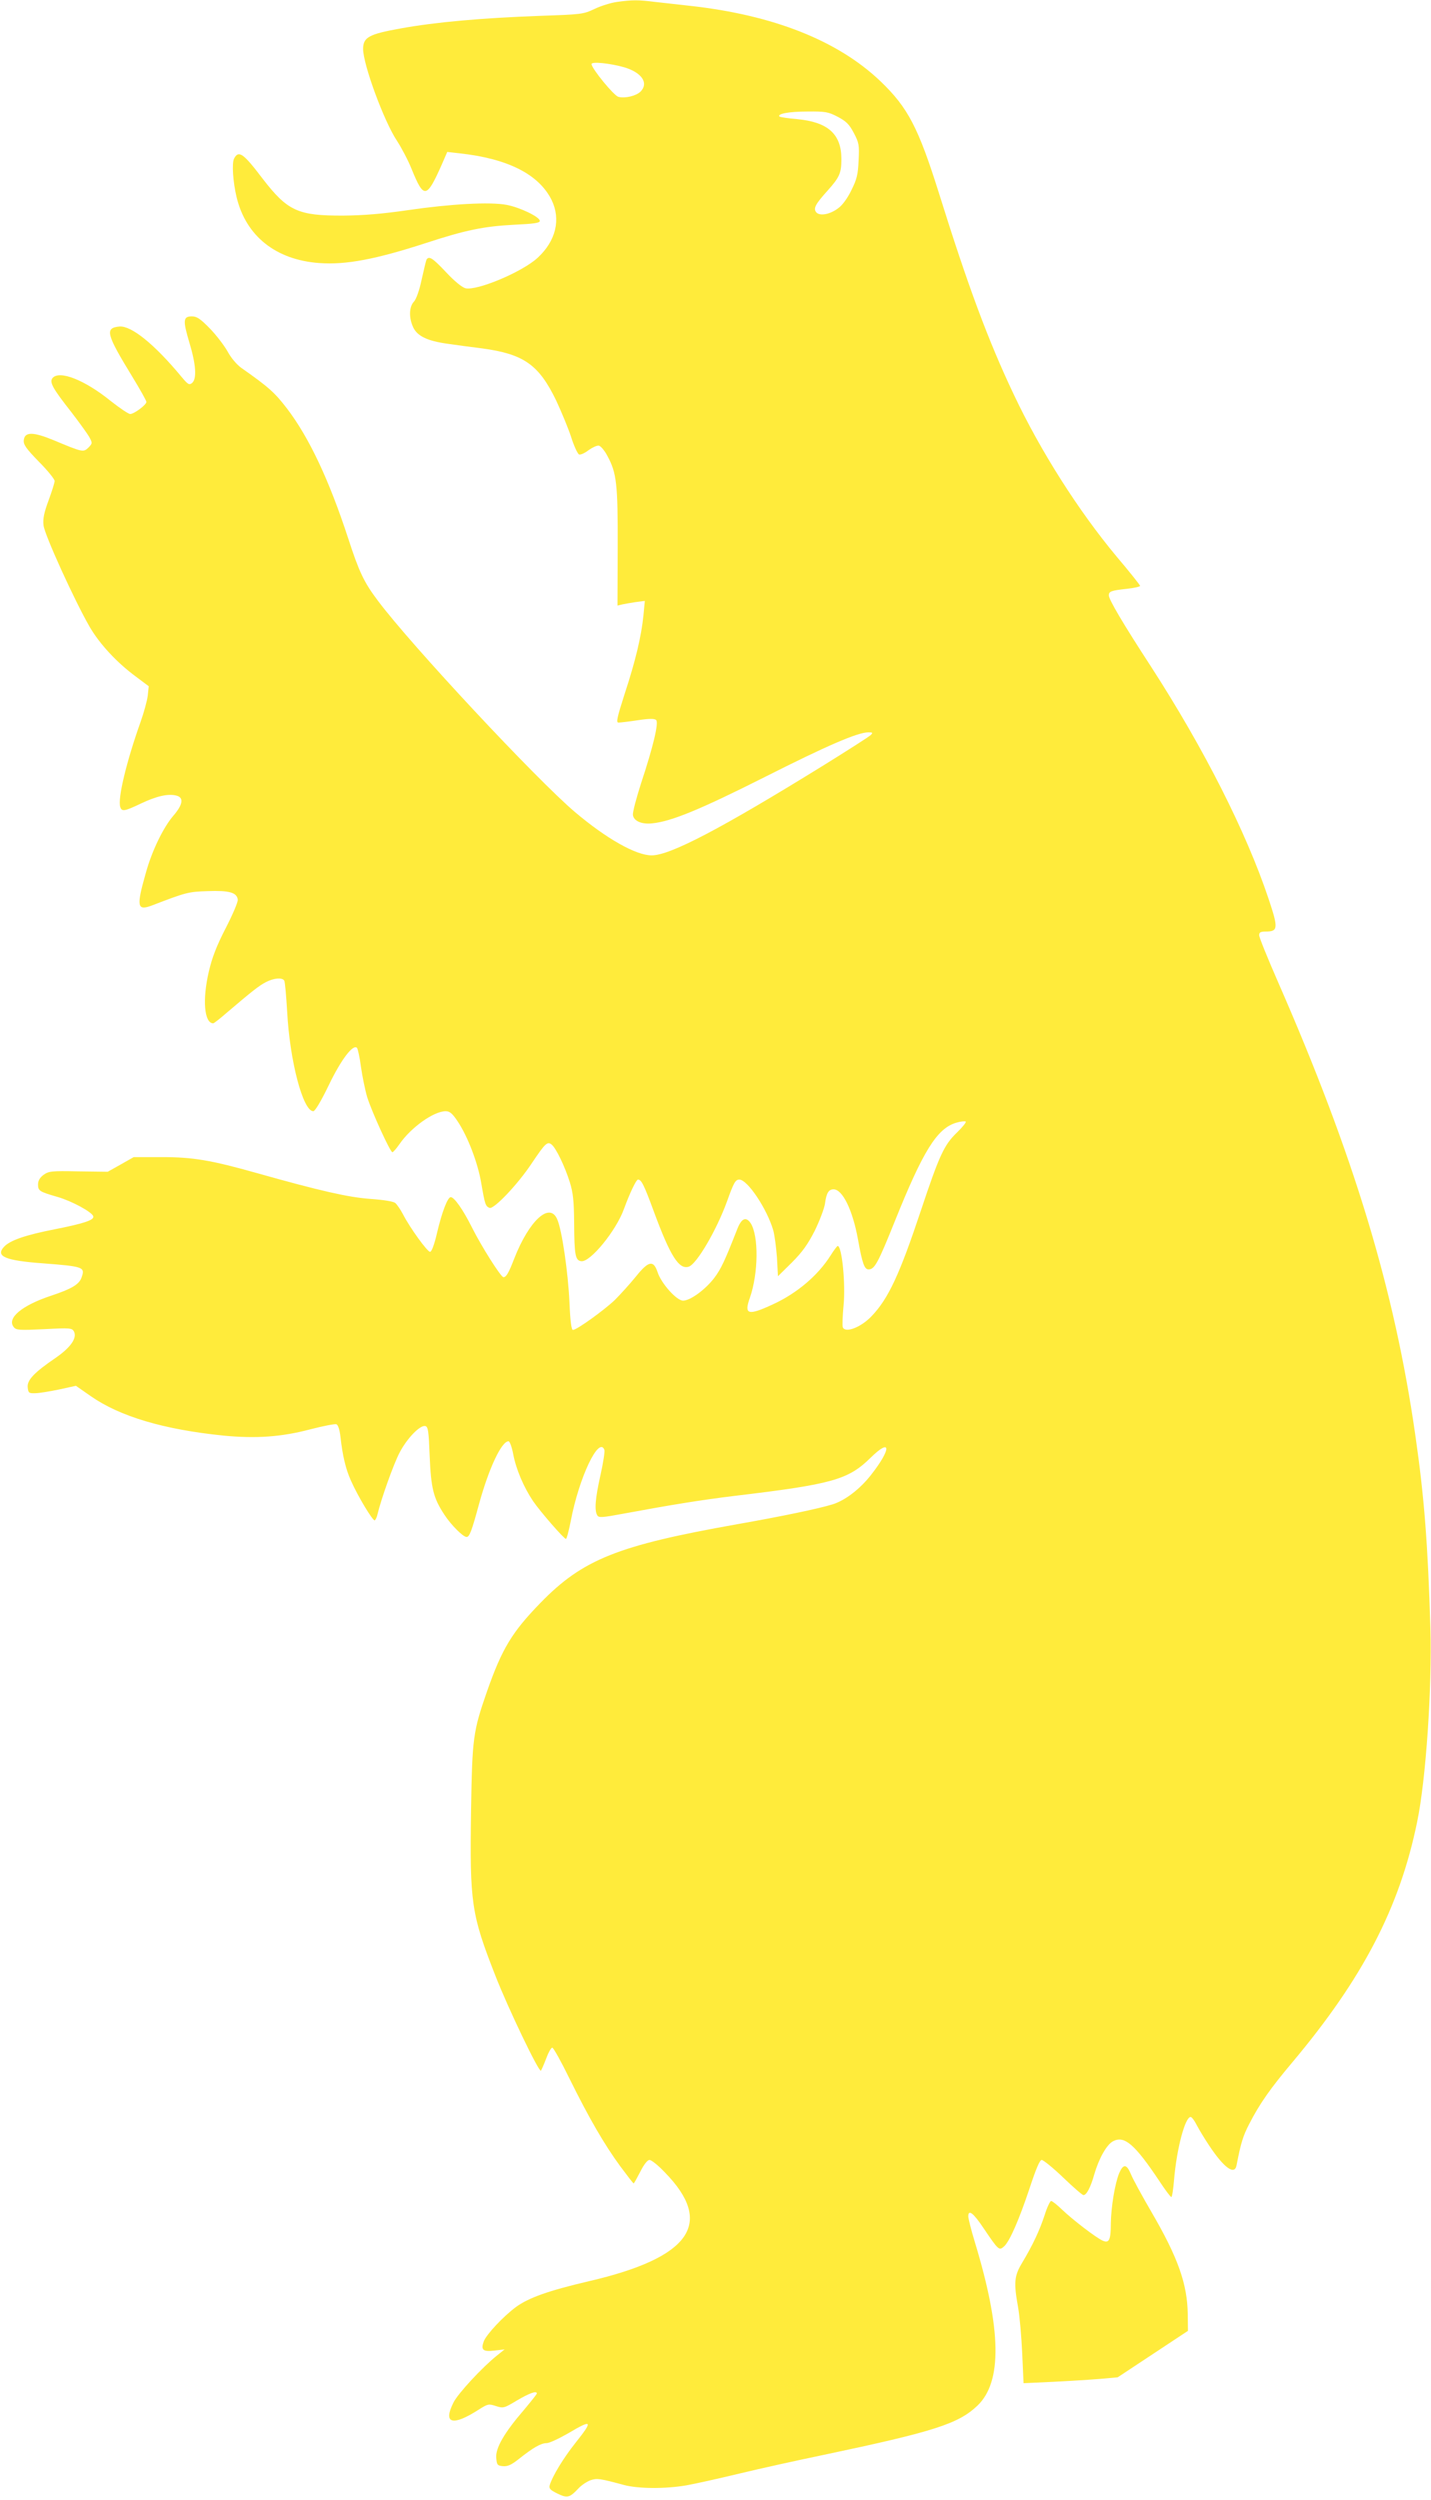 <?xml version="1.0" standalone="no"?>
<!DOCTYPE svg PUBLIC "-//W3C//DTD SVG 20010904//EN"
 "http://www.w3.org/TR/2001/REC-SVG-20010904/DTD/svg10.dtd">
<svg version="1.0" xmlns="http://www.w3.org/2000/svg"
 width="733pt" height="1280pt" viewBox="0 0 733 1280"
 preserveAspectRatio="xMidYMid meet">
<g transform="translate(0,1280) scale(0.1,-0.1)"
fill="#ffeb3b" stroke="none">
<path d="M3160 12790 c-30 -4 -82 -20 -115 -36 -57 -27 -68 -28 -275 -35 -301
-11 -539 -32 -720 -65 -161 -29 -190 -45 -190 -105 0 -79 107 -371 174 -471
24 -37 58 -102 75 -145 62 -152 76 -150 152 20 l30 69 62 -7 c248 -27 406
-107 472 -238 49 -100 23 -210 -71 -297 -79 -73 -311 -170 -370 -156 -18 5
-57 37 -99 82 -68 72 -87 85 -100 65 -3 -6 -14 -52 -25 -102 -12 -57 -28 -101
-40 -114 -25 -26 -26 -84 -3 -132 21 -44 73 -69 174 -83 41 -6 121 -17 179
-24 213 -29 290 -83 379 -267 27 -58 62 -142 77 -188 14 -45 33 -85 40 -88 8
-3 30 7 49 22 20 14 43 25 53 23 9 -2 29 -25 43 -52 48 -88 54 -144 53 -469
l-1 -298 24 6 c13 3 44 8 69 12 l47 6 -7 -74 c-11 -108 -41 -234 -96 -401 -39
-122 -45 -148 -32 -148 9 0 53 5 99 12 59 9 86 9 94 1 14 -14 -15 -136 -77
-323 -25 -78 -44 -150 -42 -163 4 -31 45 -49 99 -43 99 10 248 72 574 236 321
162 478 230 533 230 23 0 24 -2 12 -14 -8 -8 -116 -77 -240 -154 -526 -325
-787 -462 -882 -462 -80 0 -231 85 -393 222 -197 167 -840 855 -1010 1083 -71
94 -96 148 -151 317 -97 297 -199 515 -313 665 -63 82 -92 109 -236 210 -23
17 -52 51 -69 83 -17 30 -57 83 -91 118 -49 50 -67 62 -92 62 -45 0 -47 -20
-13 -134 34 -112 39 -186 14 -207 -15 -12 -21 -8 -53 30 -139 168 -258 264
-319 259 -76 -7 -68 -38 64 -254 41 -67 74 -126 74 -132 0 -15 -63 -62 -83
-62 -9 0 -53 30 -99 66 -133 108 -264 160 -299 118 -17 -21 1 -53 97 -175 40
-52 81 -109 91 -126 17 -32 17 -33 -4 -55 -26 -25 -30 -24 -176 37 -106 44
-150 45 -155 2 -3 -23 10 -42 77 -111 45 -45 81 -90 81 -99 0 -8 -14 -53 -31
-99 -23 -62 -30 -94 -26 -128 5 -48 159 -386 237 -521 51 -87 138 -181 234
-252 l68 -51 -5 -47 c-3 -27 -20 -88 -37 -136 -72 -202 -118 -393 -104 -435 8
-25 21 -23 107 18 80 38 139 51 181 40 39 -10 33 -46 -16 -103 -51 -59 -110
-180 -141 -293 -49 -172 -45 -195 30 -167 177 68 188 71 288 74 109 4 148 -7
153 -43 2 -12 -26 -77 -62 -147 -47 -91 -70 -152 -86 -221 -34 -144 -24 -265
22 -266 4 0 35 24 68 53 134 114 166 139 202 158 41 21 83 25 94 8 4 -6 10
-77 15 -158 13 -253 81 -511 134 -511 9 0 41 54 79 133 63 131 125 213 145
191 4 -5 14 -49 20 -97 7 -48 21 -118 32 -155 23 -74 118 -282 129 -282 4 0
20 18 36 41 59 86 176 169 237 169 21 0 34 -11 62 -53 51 -77 102 -209 120
-314 19 -111 22 -120 43 -128 22 -8 146 122 217 230 68 101 79 112 101 94 23
-19 68 -113 93 -193 17 -55 21 -96 22 -210 1 -162 6 -190 36 -194 46 -7 179
156 219 267 30 82 63 151 72 151 17 0 30 -24 81 -163 85 -230 129 -299 179
-283 41 13 143 188 196 334 34 95 43 112 63 112 42 0 142 -150 174 -260 7 -25
15 -88 19 -140 l5 -95 71 70 c54 54 81 92 117 162 25 51 49 114 53 140 7 55
19 73 44 73 46 0 98 -107 125 -257 22 -123 33 -153 54 -153 31 0 48 31 136
250 144 358 215 472 313 501 23 7 45 9 49 6 3 -4 -17 -29 -46 -57 -65 -63 -89
-114 -185 -402 -107 -321 -165 -447 -250 -536 -55 -59 -137 -90 -149 -58 -3 8
-1 58 4 111 11 109 -8 305 -30 305 -3 0 -19 -21 -36 -48 -65 -103 -172 -194
-296 -251 -127 -59 -149 -53 -118 33 44 126 46 318 4 383 -24 35 -47 25 -69
-32 -64 -163 -82 -201 -116 -247 -46 -61 -124 -118 -161 -118 -33 0 -112 88
-131 147 -21 62 -46 57 -111 -24 -30 -37 -79 -91 -108 -120 -57 -54 -195 -153
-214 -153 -8 0 -14 44 -18 143 -7 151 -38 366 -62 422 -38 93 -144 -3 -221
-200 -28 -73 -41 -95 -55 -95 -13 0 -113 158 -162 256 -45 90 -90 154 -108
154 -16 0 -45 -76 -70 -182 -14 -61 -28 -98 -36 -98 -14 0 -103 123 -138 191
-13 25 -31 51 -40 59 -10 8 -58 16 -128 21 -111 8 -254 40 -584 133 -231 65
-324 81 -483 81 l-145 0 -67 -38 -66 -37 -150 2 c-140 3 -152 1 -179 -18 -19
-14 -28 -30 -28 -49 0 -33 7 -37 100 -64 73 -21 176 -77 183 -99 6 -19 -48
-37 -195 -66 -153 -30 -231 -57 -262 -90 -46 -49 6 -71 200 -85 207 -16 216
-19 197 -72 -12 -36 -52 -59 -154 -93 -152 -50 -231 -116 -193 -162 12 -15 29
-16 156 -10 133 7 142 6 152 -12 17 -33 -17 -82 -94 -135 -110 -75 -147 -114
-143 -151 3 -28 6 -31 38 -30 19 0 74 9 122 19 l87 19 76 -53 c149 -104 374
-171 680 -202 166 -16 297 -7 444 32 66 17 127 29 134 26 9 -3 17 -28 21 -64
11 -98 27 -165 53 -223 35 -80 114 -211 123 -205 4 3 11 17 14 32 19 79 82
256 113 315 38 73 104 141 131 136 15 -3 18 -24 23 -153 7 -167 19 -216 76
-302 34 -52 95 -113 113 -113 15 0 26 29 64 169 50 182 115 321 151 321 6 0
17 -29 24 -66 14 -76 54 -170 102 -241 37 -54 158 -193 168 -193 4 0 15 42 25
93 42 221 144 436 172 363 3 -8 -6 -66 -20 -129 -27 -120 -32 -182 -16 -207 8
-12 25 -11 132 9 254 47 398 70 568 91 505 60 585 83 700 196 106 104 107 46
2 -88 -57 -73 -133 -131 -197 -151 -71 -22 -257 -61 -490 -102 -609 -108 -789
-179 -1006 -402 -146 -150 -197 -234 -274 -453 -72 -207 -76 -238 -82 -611 -7
-474 1 -530 124 -844 66 -169 224 -498 234 -488 3 5 16 33 27 63 11 30 25 55
31 55 6 0 46 -72 89 -160 100 -202 177 -335 259 -447 36 -48 66 -88 69 -88 2
0 17 27 34 60 19 38 37 60 47 60 10 0 45 -28 78 -63 256 -261 133 -437 -389
-558 -205 -48 -307 -84 -373 -132 -66 -49 -151 -140 -165 -176 -16 -44 -4 -54
55 -47 l52 6 -40 -32 c-75 -60 -200 -195 -222 -240 -55 -109 -5 -123 130 -36
46 29 50 30 87 18 38 -12 41 -12 109 29 63 37 101 51 101 35 0 -3 -30 -41 -67
-85 -100 -116 -145 -194 -141 -244 3 -37 6 -40 34 -43 24 -2 43 6 82 37 73 58
113 81 142 81 14 0 63 23 110 50 125 74 130 67 36 -51 -61 -77 -116 -168 -130
-214 -5 -17 2 -25 39 -43 51 -25 63 -22 109 27 16 17 44 35 61 41 33 11 48 9
170 -24 74 -20 213 -21 322 -2 45 8 166 35 270 60 103 25 298 68 433 96 565
119 690 159 788 253 126 122 122 387 -14 835 -19 62 -34 122 -34 133 0 38 26
18 80 -63 75 -111 78 -113 103 -91 29 26 77 136 132 301 32 97 51 142 61 142
8 0 58 -40 110 -90 51 -49 98 -90 104 -90 16 0 37 41 55 105 24 83 64 154 97
171 58 30 111 -16 236 -203 30 -46 58 -83 62 -83 4 0 10 39 14 88 13 156 56
322 85 322 6 0 20 -19 32 -43 12 -23 40 -69 62 -102 76 -115 131 -155 141
-103 22 114 33 151 66 214 53 103 108 181 220 314 360 429 549 791 639 1230
45 215 77 686 68 995 -13 428 -31 666 -77 985 -107 748 -315 1435 -704 2323
-53 121 -96 227 -96 238 0 15 7 19 34 19 63 0 65 16 14 168 -114 341 -332 771
-601 1187 -144 221 -217 345 -217 366 0 21 11 25 93 34 37 4 67 11 67 15 0 4
-54 72 -121 151 -195 234 -389 539 -526 829 -131 276 -235 556 -383 1030 -106
337 -159 439 -300 574 -218 208 -549 339 -975 386 -55 6 -136 15 -179 20 -88
11 -115 11 -196 0z m39 -335 c89 -27 125 -81 82 -124 -22 -22 -80 -36 -113
-27 -23 5 -138 146 -138 168 0 14 96 4 169 -17z m1092 -253 c43 -23 59 -38 82
-82 27 -51 29 -62 25 -141 -3 -73 -9 -97 -37 -153 -18 -38 -46 -77 -66 -91
-42 -33 -96 -43 -114 -22 -16 20 -5 41 60 113 59 66 69 88 69 159 0 128 -68
190 -227 205 -46 4 -86 10 -90 13 -14 14 48 26 143 26 92 1 107 -2 155 -27z"/>
<path d="M1199 11988 c-12 -23 -6 -119 13 -198 48 -199 201 -321 424 -337 135
-10 288 19 544 102 204 67 299 86 450 94 106 5 135 9 135 20 0 20 -101 69
-170 82 -85 16 -286 5 -505 -27 -130 -19 -228 -27 -330 -28 -235 -1 -287 23
-417 192 -97 128 -121 144 -144 100z"/>
<path d="M5733 1673 c-22 -53 -42 -175 -43 -258 0 -85 -9 -103 -42 -88 -34 15
-155 108 -208 159 -25 24 -50 44 -56 44 -5 0 -21 -33 -33 -72 -26 -79 -60
-152 -115 -244 -41 -68 -44 -101 -21 -229 8 -44 17 -149 21 -234 l7 -154 151
7 c83 4 192 11 241 15 l90 8 180 119 180 119 -1 85 c-2 155 -50 290 -185 522
-49 84 -97 172 -106 195 -22 53 -39 54 -60 6z"/>
</g>
</svg>
